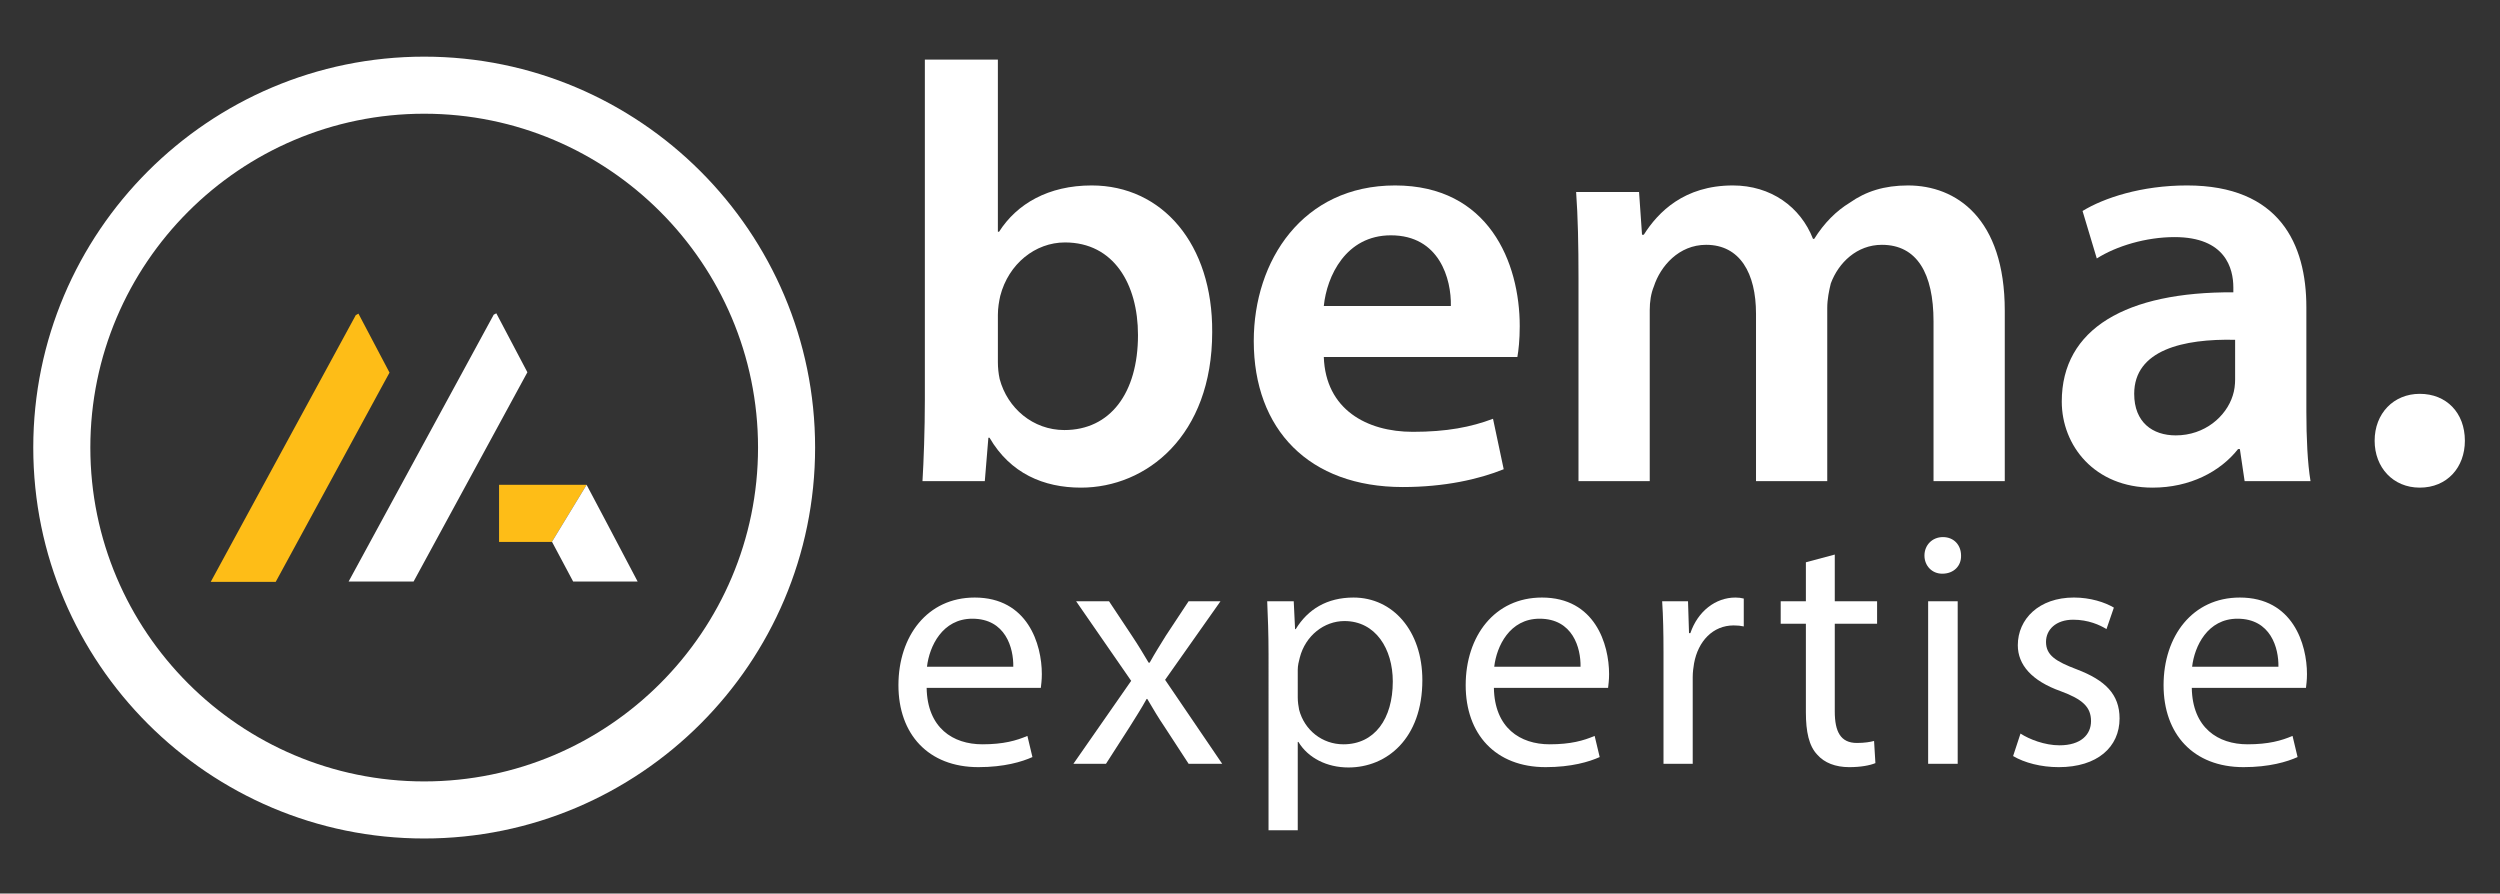 <?xml version="1.0" encoding="utf-8"?>
<!-- Generator: Adobe Illustrator 16.0.0, SVG Export Plug-In . SVG Version: 6.00 Build 0)  -->
<!DOCTYPE svg PUBLIC "-//W3C//DTD SVG 1.1//EN" "http://www.w3.org/Graphics/SVG/1.1/DTD/svg11.dtd">
<svg version="1.1" id="Layer_1" xmlns="http://www.w3.org/2000/svg" xmlns:xlink="http://www.w3.org/1999/xlink" x="0px" y="0px"
	 width="831px" height="297px" viewBox="0 0 831 297" enable-background="new 0 0 831 297" xml:space="preserve">
<rect x="0" y="0" width="831" height="297" fill="#333333" stroke="none"/>
<g>
	<polygon fill="#FFFFFF" points="175.305,123.741 164.976,104.144 164.115,104.6 161.467,109.464 153.785,123.601 140.364,148.268 
		115.884,193.293 137.48,193.293 154.96,161.155 164.417,143.764 172.47,128.949 	"/>
	<polygon fill="#FEBD17" points="126.638,129.055 129.476,123.851 119.147,104.254 118.283,104.712 115.636,109.577 
		107.955,123.706 94.533,148.378 70.055,193.402 91.651,193.402 109.131,161.268 118.588,143.87 	"/>
	<polygon fill="#FEBD17" points="194.958,161.155 165.887,161.155 165.887,180.129 183.445,180.129 194.986,161.155 	"/>
	<polygon fill="#FFFFFF" points="201.514,173.486 194.986,161.155 183.445,180.129 183.503,180.129 190.51,193.293 211.946,193.293 
			"/>
</g>
<path fill="#FFFFFF" d="M141,278.714c-71.65,0-129.941-58.29-129.941-129.94C11.059,77.122,69.35,18.831,141,18.831
	c71.649,0,129.941,58.291,129.941,129.942C270.941,220.424,212.649,278.714,141,278.714z M141,37.8
	c-61.189,0-110.971,49.783-110.971,110.974c0,61.188,49.781,110.97,110.971,110.97s110.971-49.781,110.971-110.97
	C251.971,87.583,202.189,37.8,141,37.8z"/>
<g>
	<path fill="#FFFFFF" d="M306.632,159.92c0.396-6.512,0.789-17.169,0.789-27.036V19.807h24.273v57.229h0.395
		c5.92-9.275,16.379-15.393,30.785-15.393c23.484,0,40.258,19.537,40.061,48.744c0,34.535-21.904,51.704-43.612,51.704
		c-12.433,0-23.483-4.735-30.392-16.577h-0.395l-1.185,14.406H306.632z M331.695,120.254c0,1.973,0.196,3.947,0.592,5.723
		c2.564,9.669,11.051,16.972,21.51,16.972c15.195,0,24.47-12.235,24.47-31.575c0-16.972-8.091-30.786-24.272-30.786
		c-9.867,0-18.748,7.104-21.51,17.761c-0.396,1.776-0.789,3.947-0.789,6.315V120.254z"/>
	<path fill="#FFFFFF" d="M440.034,118.675c0.593,17.366,14.209,24.865,29.602,24.865c11.249,0,19.34-1.579,26.643-4.341
		l3.552,16.773c-8.288,3.355-19.734,5.92-33.548,5.92c-31.181,0-49.533-19.143-49.533-48.545c0-26.641,16.183-51.704,46.968-51.704
		c31.18,0,41.441,25.654,41.441,46.77c0,4.539-0.396,8.091-0.789,10.262H440.034z M482.266,101.704
		c0.197-8.88-3.749-23.484-19.932-23.484c-14.998,0-21.313,13.617-22.3,23.484H482.266z"/>
	<path fill="#FFFFFF" d="M524.693,92.429c0-11.051-0.197-20.327-0.789-28.615h20.918l0.986,14.208h0.593
		c4.735-7.499,13.419-16.379,29.601-16.379c12.63,0,22.497,7.104,26.643,17.761h0.395c3.354-5.328,7.302-9.275,11.841-12.038
		c5.328-3.75,11.445-5.723,19.34-5.723c15.984,0,32.166,10.854,32.166,41.639v56.637h-23.681v-53.085
		c0-15.985-5.525-25.457-17.169-25.457c-8.288,0-14.406,5.92-16.972,12.827c-0.593,2.368-1.185,5.328-1.185,8.091v57.624h-23.681
		v-55.65c0-13.419-5.329-22.892-16.577-22.892c-9.078,0-15.195,7.104-17.366,13.814c-0.986,2.368-1.381,5.131-1.381,7.894v56.834
		h-23.682V92.429L524.693,92.429z"/>
	<path fill="#FFFFFF" d="M746.112,159.92l-1.579-10.656h-0.592c-5.922,7.5-15.985,12.827-28.418,12.827
		c-19.34,0-30.193-14.011-30.193-28.615c0-24.273,21.511-36.508,57.032-36.311v-1.579c0-6.315-2.565-16.774-19.537-16.774
		c-9.472,0-19.339,2.96-25.853,7.104l-4.735-15.787c7.104-4.342,19.537-8.486,34.731-8.486c30.785,0,39.666,19.537,39.666,40.455
		v34.732c0,8.683,0.396,17.168,1.381,23.089L746.112,159.92L746.112,159.92z M742.954,112.953
		c-17.168-0.395-33.548,3.354-33.548,17.958c0,9.473,6.117,13.813,13.813,13.813c9.669,0,16.773-6.314,18.944-13.222
		c0.592-1.776,0.789-3.75,0.789-5.329L742.954,112.953L742.954,112.953z"/>
	<path fill="#FFFFFF" d="M789.329,146.5c0-9.078,6.313-15.59,14.998-15.59c8.88,0,14.998,6.314,14.998,15.59
		c0,8.88-5.92,15.59-14.998,15.59C795.446,162.091,789.329,155.381,789.329,146.5z"/>
</g>
<g>
	<path fill="#FFFFFF" d="M308.016,228.652c0.224,13.285,8.708,18.755,18.531,18.755c7.033,0,11.275-1.228,14.959-2.791l1.674,7.032
		c-3.46,1.563-9.377,3.35-17.973,3.35c-16.634,0-26.569-10.939-26.569-27.238s9.6-29.136,25.34-29.136
		c17.639,0,22.327,15.517,22.327,25.452c0,2.009-0.224,3.572-0.335,4.576H308.016z M336.817,221.62
		c0.111-6.251-2.567-15.963-13.619-15.963c-9.936,0-14.289,9.153-15.07,15.963H336.817z"/>
	<path fill="#FFFFFF" d="M368.635,199.852l7.703,11.609c2.01,3.014,3.684,5.805,5.47,8.819h0.335
		c1.786-3.237,3.572-6.028,5.358-8.931l7.591-11.498h10.605l-18.419,26.121l18.978,27.908h-11.164l-7.926-12.168
		c-2.121-3.126-3.907-6.14-5.805-9.377h-0.224c-1.786,3.238-3.684,6.141-5.692,9.377l-7.814,12.168h-10.829l19.201-27.572
		l-18.308-26.457H368.635L368.635,199.852z"/>
	<path fill="#FFFFFF" d="M421.663,217.489c0-6.921-0.223-12.503-0.446-17.638h8.819l0.446,9.265h0.224
		c4.019-6.586,10.382-10.493,19.2-10.493c13.062,0,22.885,11.051,22.885,27.461c0,19.424-11.833,29.023-24.559,29.023
		c-7.146,0-13.396-3.125-16.635-8.483h-0.224v29.36h-9.712L421.663,217.489L421.663,217.489z M431.375,231.891
		c0,1.45,0.224,2.791,0.447,4.019c1.786,6.81,7.702,11.499,14.734,11.499c10.383,0,16.41-8.484,16.41-20.875
		c0-10.829-5.692-20.094-16.075-20.094c-6.697,0-12.948,4.8-14.848,12.168c-0.335,1.228-0.67,2.68-0.67,4.019L431.375,231.891
		L431.375,231.891z"/>
	<path fill="#FFFFFF" d="M496.57,228.652c0.224,13.285,8.707,18.755,18.53,18.755c7.033,0,11.275-1.228,14.959-2.791l1.676,7.032
		c-3.461,1.563-9.378,3.35-17.975,3.35c-16.633,0-26.567-10.939-26.567-27.238s9.601-29.136,25.341-29.136
		c17.638,0,22.326,15.517,22.326,25.452c0,2.009-0.224,3.572-0.335,4.576H496.57z M525.372,221.62
		c0.111-6.251-2.567-15.963-13.619-15.963c-9.936,0-14.289,9.153-15.071,15.963H525.372z"/>
	<path fill="#FFFFFF" d="M552.946,216.708c0-6.363-0.112-11.833-0.446-16.856h8.596l0.335,10.605h0.446
		c2.456-7.256,8.372-11.833,14.959-11.833c1.116,0,1.897,0.11,2.791,0.334v9.267c-1.005-0.224-2.01-0.336-3.35-0.336
		c-6.921,0-11.833,5.247-13.173,12.615c-0.224,1.34-0.446,2.902-0.446,4.577v28.801h-9.712V216.708L552.946,216.708z"/>
	<path fill="#FFFFFF" d="M609.879,184.334v15.518h14.065v7.479h-14.065v29.136c0,6.698,1.897,10.494,7.368,10.494
		c2.567,0,4.465-0.335,5.692-0.669l0.446,7.368c-1.897,0.782-4.912,1.339-8.708,1.339c-4.576,0-8.261-1.451-10.604-4.13
		c-2.791-2.902-3.796-7.703-3.796-14.066v-29.471h-8.372v-7.479h8.372v-12.949L609.879,184.334z"/>
	<path fill="#FFFFFF" d="M651.854,184.669c0.112,3.349-2.344,6.028-6.25,6.028c-3.462,0-5.918-2.68-5.918-6.028
		c0-3.46,2.568-6.14,6.142-6.14C649.51,178.529,651.854,181.208,651.854,184.669z M640.914,253.882v-54.03h9.823v54.03H640.914z"/>
	<path fill="#FFFFFF" d="M671.614,243.835c2.901,1.897,8.038,3.907,12.948,3.907c7.146,0,10.494-3.572,10.494-8.038
		c0-4.688-2.791-7.256-10.047-9.937c-9.713-3.459-14.289-8.818-14.289-15.293c0-8.707,7.032-15.853,18.644-15.853
		c5.47,0,10.271,1.563,13.284,3.349l-2.456,7.146c-2.121-1.339-6.028-3.125-11.053-3.125c-5.805,0-9.042,3.349-9.042,7.368
		c0,4.465,3.237,6.475,10.271,9.154c9.377,3.571,14.177,8.26,14.177,16.299c0,9.488-7.367,16.187-20.205,16.187
		c-5.917,0-11.387-1.451-15.183-3.685L671.614,243.835z"/>
	<path fill="#FFFFFF" d="M728.548,228.652c0.224,13.285,8.708,18.755,18.531,18.755c7.033,0,11.274-1.228,14.959-2.791l1.675,7.032
		c-3.461,1.563-9.378,3.35-17.974,3.35c-16.634,0-26.568-10.939-26.568-27.238s9.601-29.136,25.341-29.136
		c17.639,0,22.326,15.517,22.326,25.452c0,2.009-0.223,3.572-0.335,4.576H728.548z M757.35,221.62
		c0.111-6.251-2.566-15.963-13.619-15.963c-9.936,0-14.288,9.153-15.07,15.963H757.35z"/>
</g>
</svg>
